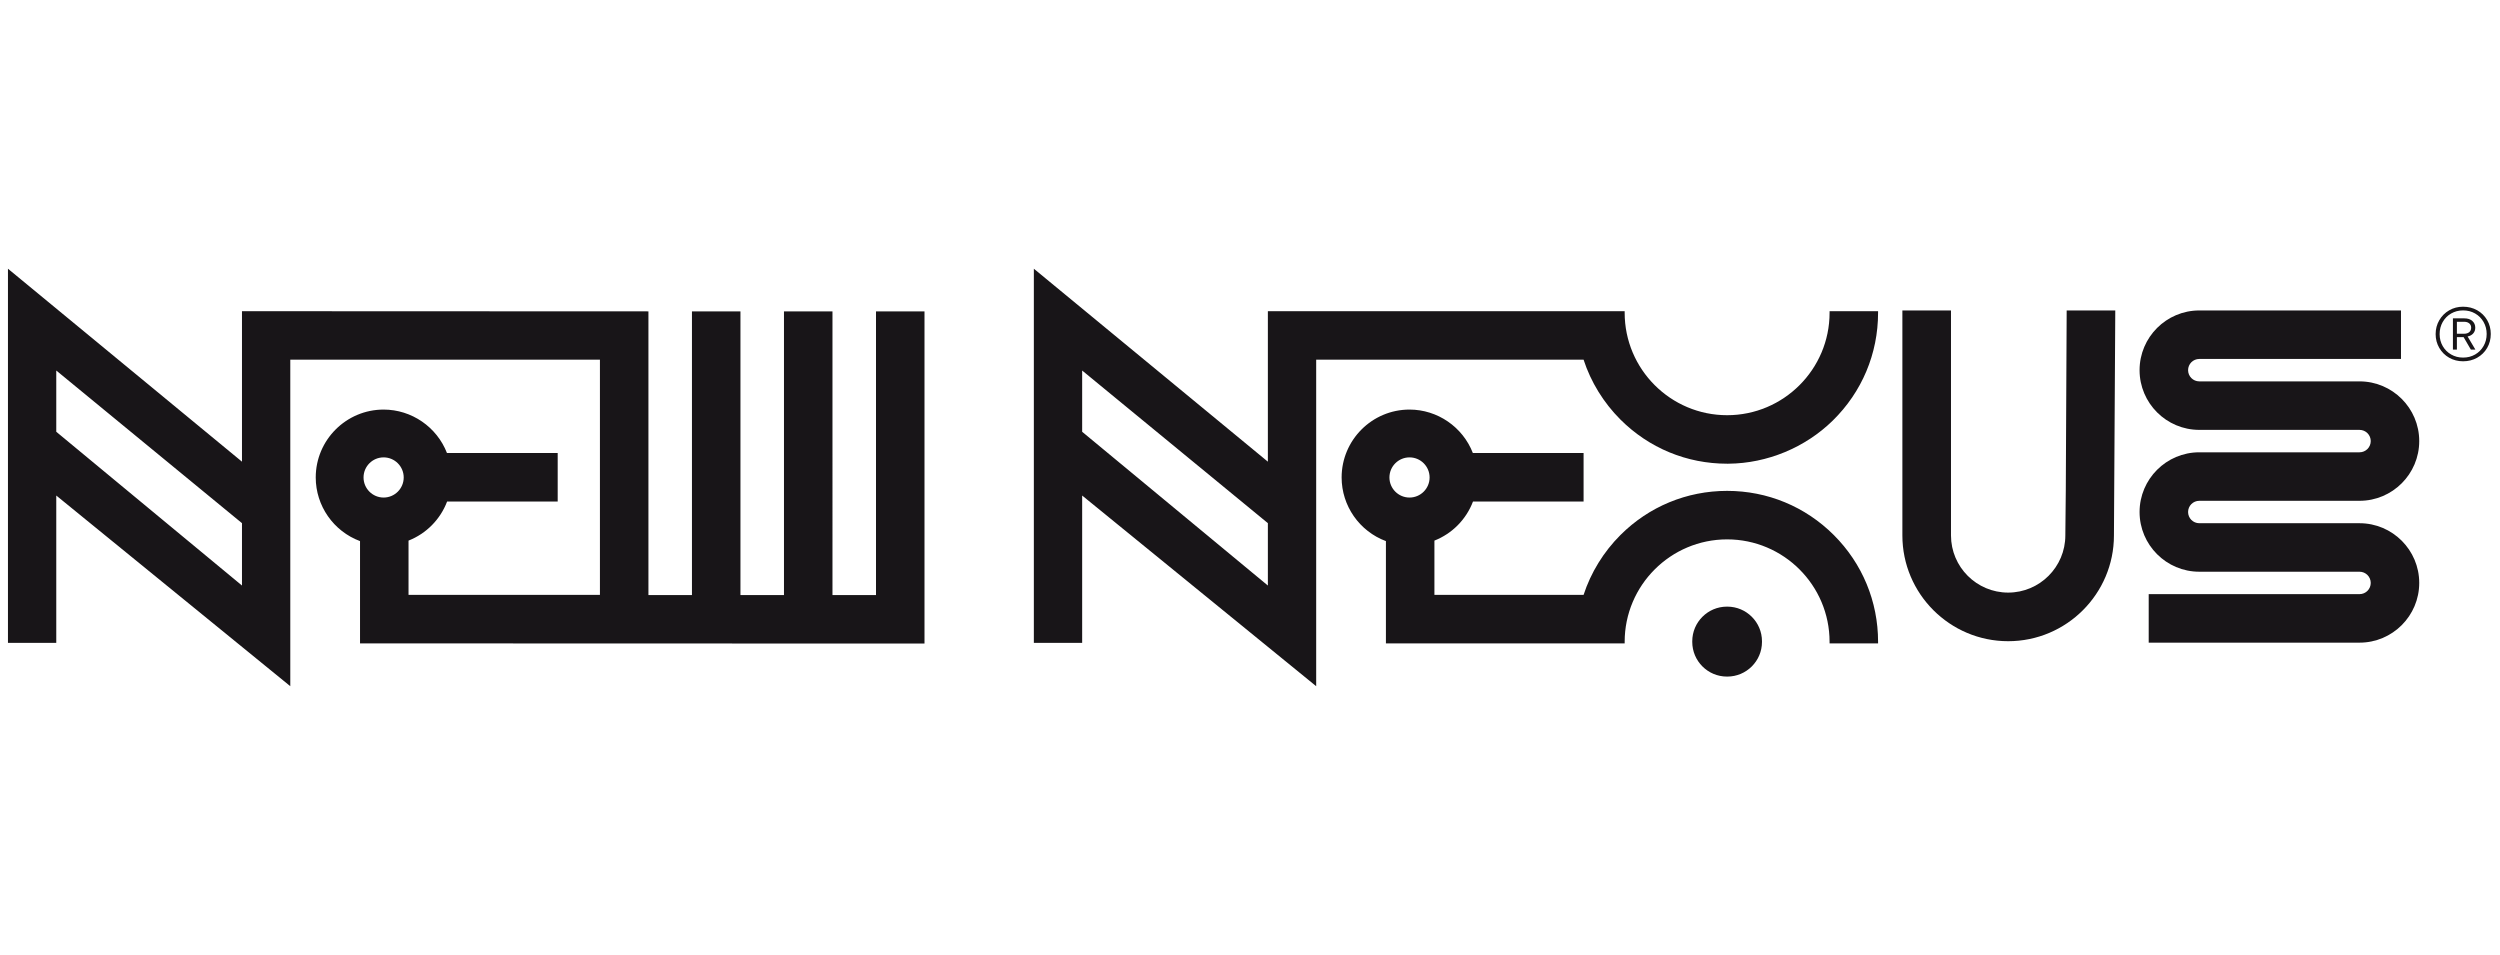 <svg style="fill-rule:evenodd;clip-rule:evenodd;stroke-linejoin:round;stroke-miterlimit:2;" xml:space="preserve" xmlns:xlink="http://www.w3.org/1999/xlink" xmlns="http://www.w3.org/2000/svg" version="1.1" viewBox="0 0 1309 500" height="100%" width="100%"><g id="Layer-1"><path style="fill:rgb(24,21,24);fill-rule:nonzero;" d="M1300.4,181.164C1299.32,183.055 1297.85,184.538 1295.98,185.616C1294.12,186.692 1292.01,187.232 1289.67,187.232C1287.37,187.232 1285.29,186.692 1283.42,185.616C1281.55,184.538 1280.08,183.066 1279,181.2C1277.93,179.332 1277.39,177.25 1277.39,174.952C1277.39,172.607 1277.93,170.489 1279,168.598C1280.08,166.707 1281.55,165.224 1283.42,164.146C1285.29,163.068 1287.37,162.53 1289.67,162.53C1292.01,162.53 1294.12,163.068 1295.98,164.146C1297.85,165.224 1299.32,166.707 1300.4,168.598C1301.48,170.489 1302.02,172.584 1302.02,174.88C1302.02,177.178 1301.48,179.273 1300.4,181.164M1297.06,162.458C1294.86,161.214 1292.39,160.592 1289.67,160.592C1286.99,160.592 1284.56,161.225 1282.38,162.494C1280.2,163.763 1278.48,165.487 1277.21,167.664C1275.94,169.843 1275.3,172.272 1275.3,174.952C1275.3,177.585 1275.94,179.991 1277.21,182.17C1278.48,184.348 1280.2,186.059 1282.38,187.302C1284.56,188.547 1286.99,189.17 1289.67,189.17C1292.39,189.17 1294.86,188.547 1297.06,187.302C1299.26,186.059 1301,184.348 1302.27,182.17C1303.54,179.991 1304.17,177.562 1304.17,174.88C1304.17,172.201 1303.54,169.771 1302.27,167.592C1301,165.415 1299.26,163.703 1297.06,162.458"></path><path style="fill:rgb(24,21,24);fill-rule:nonzero;" d="M1286.43,174.737L1286.43,168.491L1290.31,168.491C1291.36,168.491 1292.22,168.766 1292.89,169.317C1293.56,169.867 1293.9,170.621 1293.9,171.577C1293.9,172.583 1293.56,173.362 1292.89,173.911C1292.22,174.462 1291.36,174.737 1290.31,174.737L1286.43,174.737ZM1294.97,174.593C1295.69,173.779 1296.05,172.775 1296.05,171.577C1296.05,170.141 1295.54,168.969 1294.51,168.059C1293.48,167.15 1292.1,166.695 1290.38,166.695L1284.35,166.695L1284.35,183.067L1286.43,183.067L1286.43,176.533L1289.95,176.533L1293.75,183.067L1296.12,183.067L1292.03,176.173C1293.28,175.934 1294.26,175.408 1294.97,174.593"></path><path style="fill:rgb(24,21,24);fill-rule:nonzero;" d="M1151.55,187.947L1257.16,187.947L1257.16,162.552L1151.55,162.552C1134.31,162.552 1120.28,176.577 1120.28,193.818C1120.28,211.057 1134.31,225.082 1151.55,225.082L1235.45,225.084C1238.69,225.084 1241.32,227.717 1241.32,230.953C1241.32,234.191 1238.69,236.824 1235.45,236.824L1151.55,236.824C1134.31,236.824 1120.28,250.849 1120.28,268.09C1120.28,285.329 1134.31,299.354 1151.55,299.354L1235.45,299.355C1238.69,299.355 1241.32,301.989 1241.32,305.225C1241.32,308.462 1238.69,311.095 1235.45,311.095L1125.06,311.095L1125.06,336.491L1235.45,336.491C1252.69,336.491 1266.71,322.464 1266.71,305.225C1266.71,287.985 1252.69,273.959 1235.45,273.959L1151.55,273.959C1148.31,273.959 1145.68,271.326 1145.68,268.09C1145.68,264.852 1148.31,262.219 1151.55,262.219L1235.45,262.219C1252.69,262.219 1266.71,248.194 1266.71,230.953C1266.71,213.714 1252.69,199.689 1235.45,199.689L1151.55,199.689C1148.31,199.689 1145.68,197.054 1145.68,193.818C1145.68,190.58 1148.31,187.947 1151.55,187.947"></path><path style="fill:rgb(24,21,24);fill-rule:nonzero;" d="M904.219,317.631C894.209,317.631 886.066,325.775 886.066,335.784L886.066,336.101C886.066,346.111 894.209,354.256 904.219,354.256L904.421,354.256C914.431,354.256 922.575,346.111 922.575,336.101L922.575,335.784C922.575,325.775 914.431,317.631 904.421,317.631L904.219,317.631Z"></path><path style="fill:rgb(24,21,24);fill-rule:nonzero;" d="M996.086,162.553L996.086,280.348C996.086,310.889 1020.93,335.734 1051.47,335.734C1082.01,335.734 1106.86,310.899 1106.86,280.377L1107.56,162.553L1082.11,162.553L1081.65,256.708L1081.41,280.348C1081.41,296.855 1067.98,310.284 1051.47,310.284C1034.96,310.284 1021.54,296.855 1021.54,280.348L1021.54,162.553L996.086,162.553Z"></path><path style="fill:rgb(24,21,24);fill-rule:nonzero;" d="M663.856,306.588L566.619,226.076L566.619,194.009L663.856,273.924L663.856,306.588ZM983.36,162.94L957.967,162.94L957.967,163.755C957.967,193.334 933.9,217.4 904.32,217.4C874.739,217.4 850.675,193.334 850.675,163.755L850.675,162.94L677.102,162.94L677.102,162.942L663.856,162.942L663.856,241.733L541.323,140.702L541.323,336.612L566.619,336.612L566.619,259.462L689.153,359.298L689.153,188.337L829.164,188.337C832.977,200.031 839.632,210.845 848.429,219.646C863.376,234.592 883.196,242.795 904.316,242.795C904.578,242.795 904.841,242.793 905.104,242.792C925.33,242.596 945.211,234.361 959.65,220.198C974.94,205.202 983.36,185.157 983.36,163.755L983.36,162.94Z"></path><path style="fill:rgb(24,21,24);fill-rule:nonzero;" d="M738.022,260.517C732.223,260.517 727.505,255.799 727.505,250C727.505,244.201 732.223,239.483 738.022,239.483C743.822,239.483 748.54,244.201 748.54,250C748.54,255.799 743.822,260.517 738.022,260.517M983.361,336.88L983.361,336.065C983.361,314.952 975.139,295.104 960.209,280.174C945.282,265.245 925.434,257.023 904.319,257.023C883.207,257.023 863.358,265.245 848.43,280.174C839.631,288.973 832.977,299.789 829.164,311.483L751.062,311.483L751.062,283.063C760.378,279.38 767.69,271.975 771.253,262.619L829.164,262.619L829.164,237.2L771.185,237.2C765.906,223.571 752.652,214.452 738.022,214.452C718.422,214.452 702.475,230.398 702.475,250C702.475,264.84 711.772,278.158 725.667,283.325L725.667,336.88L850.674,336.88L850.674,336.065C850.674,306.484 874.74,282.419 904.319,282.419C933.9,282.419 957.966,306.484 957.966,336.065L957.966,336.88L983.361,336.88Z"></path><path style="fill:rgb(24,21,24);fill-rule:nonzero;" d="M29.463,194.009L126.699,273.924L126.699,306.588L29.463,226.076L29.463,194.009ZM200.864,260.518C195.065,260.518 190.349,255.799 190.349,249.999C190.349,244.2 195.065,239.482 200.864,239.482C206.664,239.482 211.383,244.2 211.383,249.999C211.383,255.799 206.664,260.518 200.864,260.518M29.463,259.461L151.996,359.298L151.996,188.337L314.123,188.337L314.123,311.483L213.905,311.483L213.905,283.062C223.22,279.38 230.533,271.976 234.096,262.62L292.007,262.62L292.007,237.199L234.028,237.199C228.749,223.57 215.495,214.453 200.864,214.453C181.265,214.453 165.319,230.399 165.319,249.999C165.319,264.84 174.614,278.158 188.51,283.324L188.51,336.878L484.067,336.968L484.067,163.031L458.673,163.031L458.673,311.574L435.884,311.574L435.882,163.031L410.489,163.031L410.489,311.574L387.701,311.574L387.701,163.031L362.306,163.031L362.306,311.574L339.518,311.574L339.518,163.031L126.699,162.941L126.699,241.733L4.167,140.702L4.167,336.612L29.463,336.612L29.463,259.461Z"></path></g></svg>